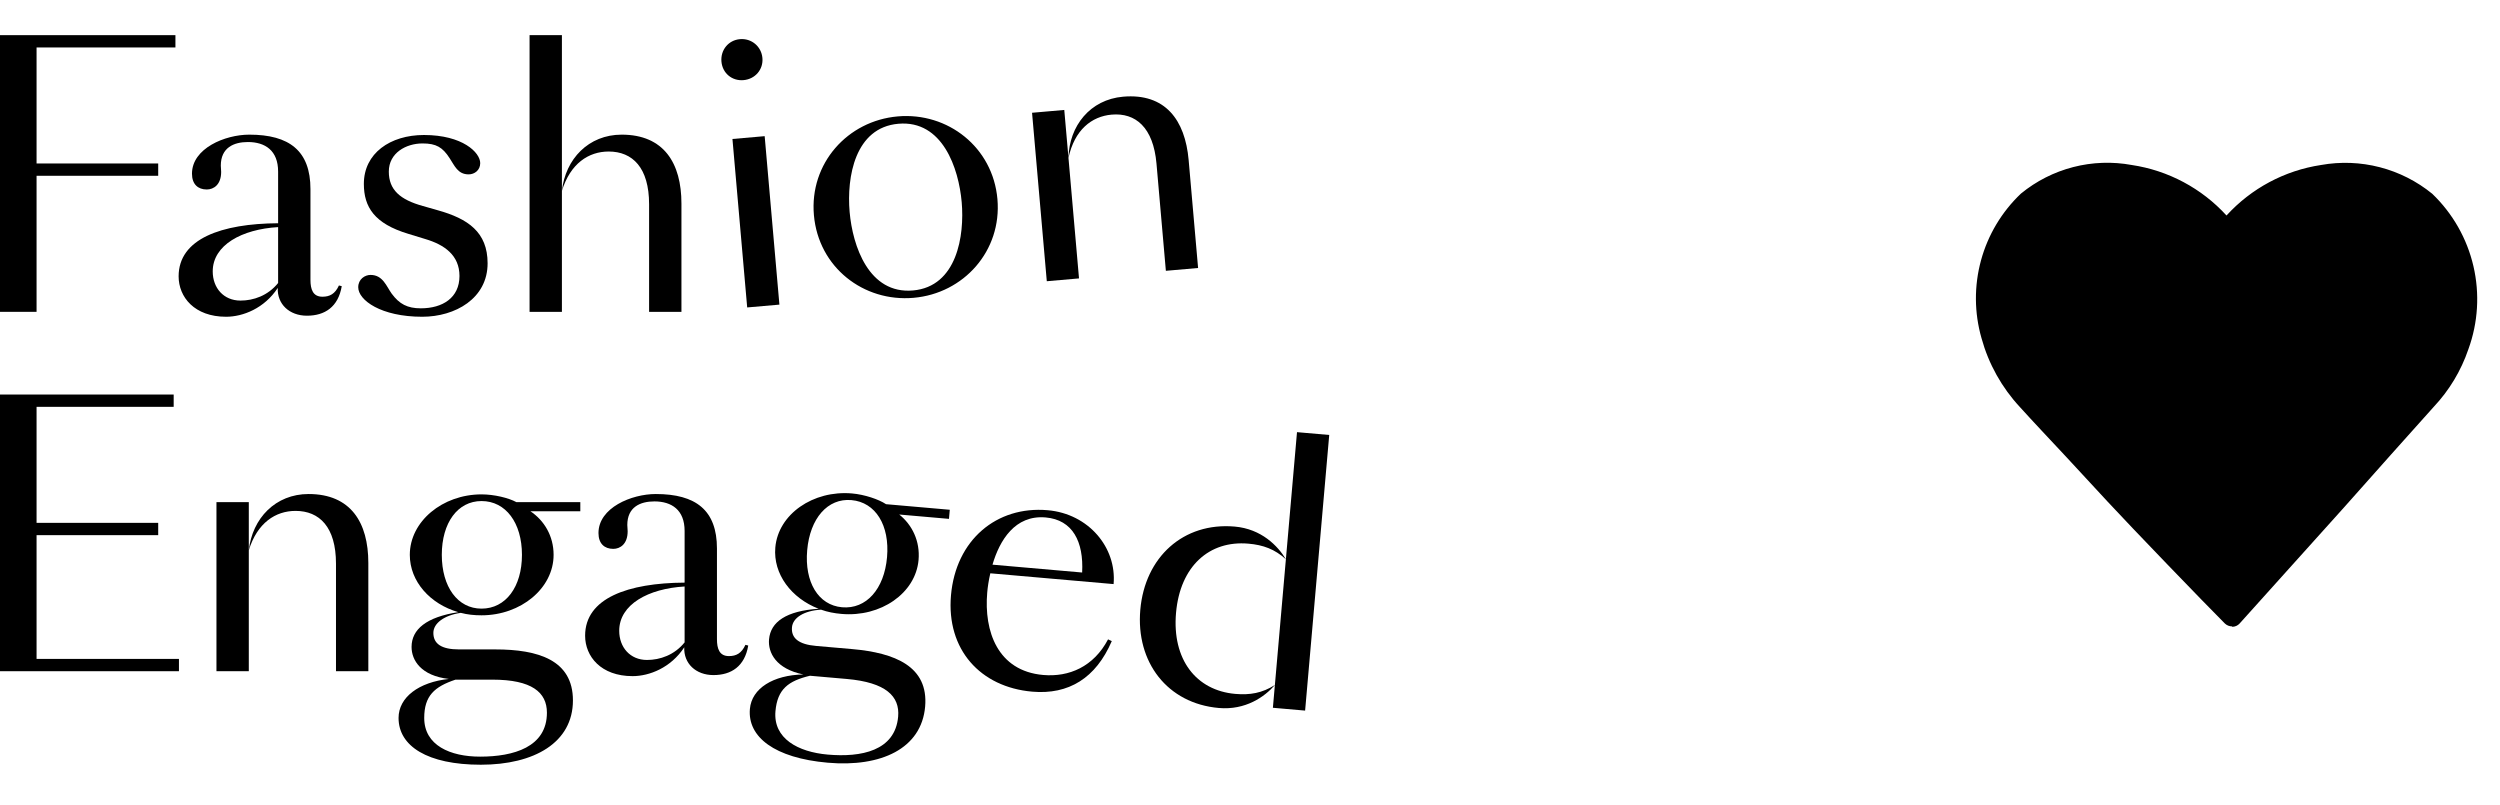 <svg width="640" height="206" viewBox="0 0 640 206" fill="none" xmlns="http://www.w3.org/2000/svg">
<path d="M9.36 79.83H0V9H44.91V12.15H9.36V41.85H40.5V45H9.36V79.83Z" fill="black"/>
<path d="M79.477 71.64C79.477 74.07 80.107 75.96 82.537 75.96C84.427 75.96 85.777 75.24 86.767 73.08L87.487 73.26C86.587 78.57 83.167 80.82 78.577 80.82C74.077 80.82 70.927 77.85 71.107 73.71C67.687 78.93 62.197 81.09 57.877 81.09C49.777 81.09 45.727 76.05 45.727 70.74C45.727 61.11 56.707 57.24 71.197 57.15V43.92C71.197 38.52 67.867 36.36 63.457 36.36C59.857 36.36 56.527 37.8 56.527 42.39C56.527 42.84 56.617 43.47 56.617 44.01C56.617 47.25 54.727 48.51 52.927 48.51C50.677 48.51 49.147 47.16 49.147 44.46C49.147 37.98 57.607 34.47 63.817 34.47C74.077 34.47 79.477 38.61 79.477 48.42V71.64ZM54.457 69.48C54.457 73.71 57.247 76.95 61.567 76.95C64.897 76.95 68.587 75.69 71.197 72.45V58.14C61.927 58.68 54.457 62.73 54.457 69.48Z" fill="black"/>
<path d="M94.856 70.38C98.007 70.38 98.906 73.26 100.256 75.15C102.236 77.85 104.306 78.93 107.726 78.93C113.306 78.93 117.626 76.23 117.626 70.65C117.626 65.34 113.756 62.64 108.896 61.2L104.486 59.85C95.847 57.24 93.147 53.01 93.147 47.07C93.147 39.24 99.897 34.56 108.536 34.56C118.436 34.56 122.936 39.06 122.936 41.76C122.936 43.56 121.496 44.64 119.966 44.64C117.176 44.64 116.366 42.39 115.106 40.5C113.306 37.71 111.686 36.72 108.176 36.72C103.946 36.72 99.537 39.15 99.537 43.92C99.537 48.6 102.416 51.12 108.266 52.74L112.046 53.82C119.786 55.98 124.826 59.4 124.826 67.41C124.826 76.41 116.546 81.09 108.086 81.09C97.556 81.09 91.707 76.86 91.707 73.53C91.707 71.46 93.416 70.38 94.856 70.38Z" fill="black"/>
<path d="M143.849 9V79.83H135.569V9H143.849ZM174.449 79.83H166.169V52.29C166.169 42.93 161.939 38.79 155.819 38.79C150.689 38.79 146.009 41.85 143.849 48.87C144.749 40.68 150.689 34.47 159.149 34.47C169.949 34.47 174.449 41.76 174.449 52.11V79.83Z" fill="black"/>
<path d="M184.689 15.769C184.431 12.81 186.468 10.283 189.427 10.024C192.385 9.766 194.92 11.893 195.179 14.851C195.438 17.81 193.303 20.256 190.344 20.514C187.386 20.773 184.948 18.728 184.689 15.769ZM191.28 78.704L187.507 35.579L195.755 34.857L199.528 77.983L191.28 78.704Z" fill="black"/>
<path d="M208.361 55.076C207.2 41.806 216.999 30.921 229.82 29.799C242.641 28.677 254.181 37.696 255.342 50.965C256.502 64.235 246.704 75.12 233.883 76.242C221.062 77.364 209.53 68.435 208.361 55.076ZM233.718 74.359C245.015 73.371 246.942 60.283 246.196 51.766C245.436 43.069 241.281 30.694 229.984 31.682C218.867 32.655 216.722 45.31 217.506 54.276C218.267 62.972 222.421 75.347 233.718 74.359Z" fill="black"/>
<path d="M273.529 40.43C273.712 32.193 279.088 25.489 287.516 24.752C298.275 23.81 303.393 30.68 304.295 40.991L306.711 68.605L298.462 69.327L296.062 41.892C295.246 32.567 290.672 28.812 284.575 29.345C279.464 29.792 275.069 33.249 273.529 40.43ZM272.454 28.147L276.227 71.272L267.979 71.994L264.206 28.869L272.454 28.147Z" fill="black"/>
<path d="M629.338 88.503C627.603 93.624 624.778 98.309 621.058 102.233C614.594 109.498 606.26 118.74 598.086 127.982L571.375 157.685C566.353 152.664 547.388 133.058 541.511 126.647C533.445 117.939 525.485 109.285 519.02 102.5C514.703 97.775 511.556 92.103 509.832 85.939C508.098 79.906 508.042 73.514 509.671 67.452C511.299 61.39 514.55 55.886 519.074 51.535C522.712 48.584 526.942 46.451 531.477 45.28C536.012 44.11 540.746 43.929 545.358 44.75C555.113 46.296 563.916 51.49 569.986 59.281C576.017 51.472 584.812 46.272 594.56 44.75C599.171 43.914 603.909 44.088 608.446 45.26C612.984 46.431 617.213 48.572 620.844 51.535C625.692 56.209 629.077 62.193 630.585 68.757C632.093 75.32 631.66 82.181 629.338 88.503Z" fill="black"/>
<path d="M571.428 160.357C570.731 160.361 570.06 160.092 569.558 159.609C564.216 154.266 545.465 134.821 539.588 128.463L529.011 117.031C524.683 112.383 520.57 108.056 517.097 104.209C512.45 99.209 509.078 93.162 507.268 86.58C505.401 80.076 505.356 73.184 507.136 66.656C508.917 60.128 512.454 54.214 517.364 49.558C521.278 46.351 525.842 44.035 530.741 42.771C535.64 41.507 540.756 41.326 545.732 42.239C555.061 43.636 563.625 48.201 569.986 55.167C576.333 48.212 584.876 43.648 594.186 42.239C599.183 41.342 604.315 41.537 609.23 42.809C614.145 44.082 618.726 46.402 622.66 49.611C627.895 54.634 631.557 61.071 633.198 68.138C634.839 75.204 634.389 82.596 631.903 89.411C630.034 94.903 627.01 99.931 623.034 104.156C616.57 111.368 608.29 120.61 600.063 129.906L573.351 159.609C573.109 159.879 572.813 160.095 572.481 160.242C572.15 160.39 571.791 160.465 571.428 160.463V160.357ZM539.748 46.994C532.861 46.847 526.149 49.179 520.837 53.565C516.709 57.596 513.745 62.668 512.26 68.244C510.774 73.82 510.821 79.693 512.396 85.244C514.037 91.007 517.021 96.298 521.104 100.683C524.523 104.476 528.583 108.857 532.91 113.451L543.595 124.831C548.937 130.493 564.59 146.841 571.428 153.839L596.163 126.22C604.283 117.031 612.724 107.682 619.081 100.47C622.532 96.806 625.172 92.455 626.827 87.702C628.991 81.878 629.416 75.551 628.05 69.491C626.685 63.43 623.587 57.897 619.135 53.565C615.784 50.895 611.898 48.978 607.74 47.946C603.582 46.913 599.251 46.789 595.041 47.581C585.977 48.944 577.777 53.723 572.123 60.937C571.877 61.255 571.561 61.512 571.199 61.688C570.838 61.864 570.441 61.954 570.039 61.952C569.63 61.954 569.225 61.864 568.855 61.689C568.485 61.513 568.159 61.256 567.902 60.937C562.217 53.732 554.005 48.957 544.93 47.581C543.221 47.254 541.488 47.058 539.748 46.994Z" fill="black"/>
<path d="M0 171.83V101H44.46V104.15H9.36V133.85H40.5V137H9.36V168.68H45.81V171.83H0Z" fill="black"/>
<path d="M63.693 140.87C64.593 132.68 70.533 126.47 78.993 126.47C89.793 126.47 94.293 133.76 94.293 144.11V171.83H86.013V144.29C86.013 134.93 81.783 130.79 75.663 130.79C70.533 130.79 65.853 133.85 63.693 140.87ZM63.693 128.54V171.83H55.413V128.54H63.693Z" fill="black"/>
<path d="M123.271 126.56C126.511 126.56 130.201 127.46 132.181 128.54H148.561V130.88H135.781C139.291 133.22 141.721 137.18 141.721 142.04C141.721 150.59 133.351 157.52 123.271 157.52C121.381 157.52 119.671 157.34 117.961 156.89C113.641 157.52 110.941 159.59 110.941 162.02C110.941 164.81 113.011 166.25 117.511 166.25H126.781C137.761 166.25 146.671 168.95 146.671 179.3C146.671 190.1 136.771 195.77 123.091 195.77C109.411 195.77 102.031 191 102.031 183.8C102.031 178.49 107.251 174.62 114.901 173.81C107.791 173 105.361 169.04 105.361 165.62C105.361 161.12 109.141 157.97 117.331 156.71C110.131 154.64 104.911 148.88 104.911 142.04C104.911 133.49 113.281 126.56 123.271 126.56ZM133.621 142.04C133.621 133.85 129.481 128.27 123.271 128.27C117.151 128.27 113.101 133.85 113.101 142.04C113.101 150.23 117.151 155.81 123.271 155.81C129.481 155.81 133.621 150.23 133.621 142.04ZM108.601 183.8C108.601 190.82 115.261 193.7 122.911 193.7C131.461 193.7 140.011 191.27 140.011 182.45C140.011 177.23 136.141 173.99 126.061 173.99H116.611C111.211 175.79 108.601 178.13 108.601 183.8Z" fill="black"/>
<path d="M183.54 163.64C183.54 166.07 184.17 167.96 186.6 167.96C188.49 167.96 189.84 167.24 190.83 165.08L191.55 165.26C190.65 170.57 187.23 172.82 182.64 172.82C178.14 172.82 174.99 169.85 175.17 165.71C171.75 170.93 166.26 173.09 161.94 173.09C153.84 173.09 149.79 168.05 149.79 162.74C149.79 153.11 160.77 149.24 175.26 149.15V135.92C175.26 130.52 171.93 128.36 167.52 128.36C163.92 128.36 160.59 129.8 160.59 134.39C160.59 134.84 160.68 135.47 160.68 136.01C160.68 139.25 158.79 140.51 156.99 140.51C154.74 140.51 153.21 139.16 153.21 136.46C153.21 129.98 161.67 126.47 167.88 126.47C178.14 126.47 183.54 130.61 183.54 140.42V163.64ZM158.52 161.48C158.52 165.71 161.31 168.95 165.63 168.95C168.96 168.95 172.65 167.69 175.26 164.45V150.14C165.99 150.68 158.52 154.73 158.52 161.48Z" fill="black"/>
<path d="M218.12 126.322C221.348 126.605 224.946 127.823 226.824 129.071L243.142 130.499L242.938 132.83L230.206 131.716C233.499 134.353 235.575 138.51 235.151 143.351C234.406 151.869 225.464 158.043 215.422 157.164C213.539 157 211.852 156.671 210.187 156.074C205.829 156.325 202.959 158.152 202.747 160.573C202.504 163.352 204.44 164.967 208.923 165.359L218.158 166.167C229.096 167.124 237.737 170.59 236.835 180.901C235.894 191.66 225.537 196.445 211.909 195.253C198.281 194.061 191.345 188.666 191.972 181.493C192.435 176.203 197.973 172.803 205.664 172.663C198.652 171.236 196.576 167.08 196.874 163.673C197.267 159.19 201.307 156.381 209.575 155.84C202.583 153.15 197.885 146.957 198.481 140.143C199.226 131.626 208.168 125.452 218.12 126.322ZM227.082 142.645C227.796 134.487 224.158 128.567 217.971 128.026C211.875 127.492 207.354 132.698 206.64 140.857C205.926 149.016 209.474 154.928 215.571 155.461C221.758 156.002 226.368 150.804 227.082 142.645ZM198.517 182.066C197.906 189.059 204.289 192.509 211.91 193.175C220.428 193.921 229.157 192.245 229.926 183.459C230.381 178.258 226.808 174.693 216.766 173.815L207.352 172.991C201.816 174.314 199.012 176.417 198.517 182.066Z" fill="black"/>
<path d="M284.617 164.122C280.535 173.612 273.566 177.881 264.242 177.065C250.972 175.904 242.238 166.286 243.453 152.389C244.693 138.223 255.125 129.469 268.215 130.615C278.705 131.532 285.897 140.202 285.081 149.527L253.522 146.765C253.088 148.625 252.849 150.32 252.732 151.665C251.861 161.617 255.399 171.774 267.055 172.794C273.689 173.374 279.979 170.672 283.663 163.677L284.617 164.122ZM267.692 132.466C259.802 131.776 255.881 138.389 254.077 144.555L277.029 146.563C277.45 138.65 274.596 133.07 267.692 132.466Z" fill="black"/>
<path d="M334.109 181.913L325.86 181.191L332.033 110.631L340.282 111.352L334.109 181.913ZM329.186 143.176C326.342 140.579 323.364 139.505 319.598 139.176C309.557 138.297 302.107 144.963 301.064 156.888C300.021 168.812 306.192 176.76 316.233 177.639C319.999 177.968 323.118 177.428 326.37 175.363C323.757 178.387 318.847 181.842 312.033 181.246C298.853 180.093 290.742 169.536 291.919 156.087C293.096 142.639 302.916 133.651 316.096 134.804C322.91 135.4 327.137 139.745 329.186 143.176Z" fill="black"/>
</svg>
